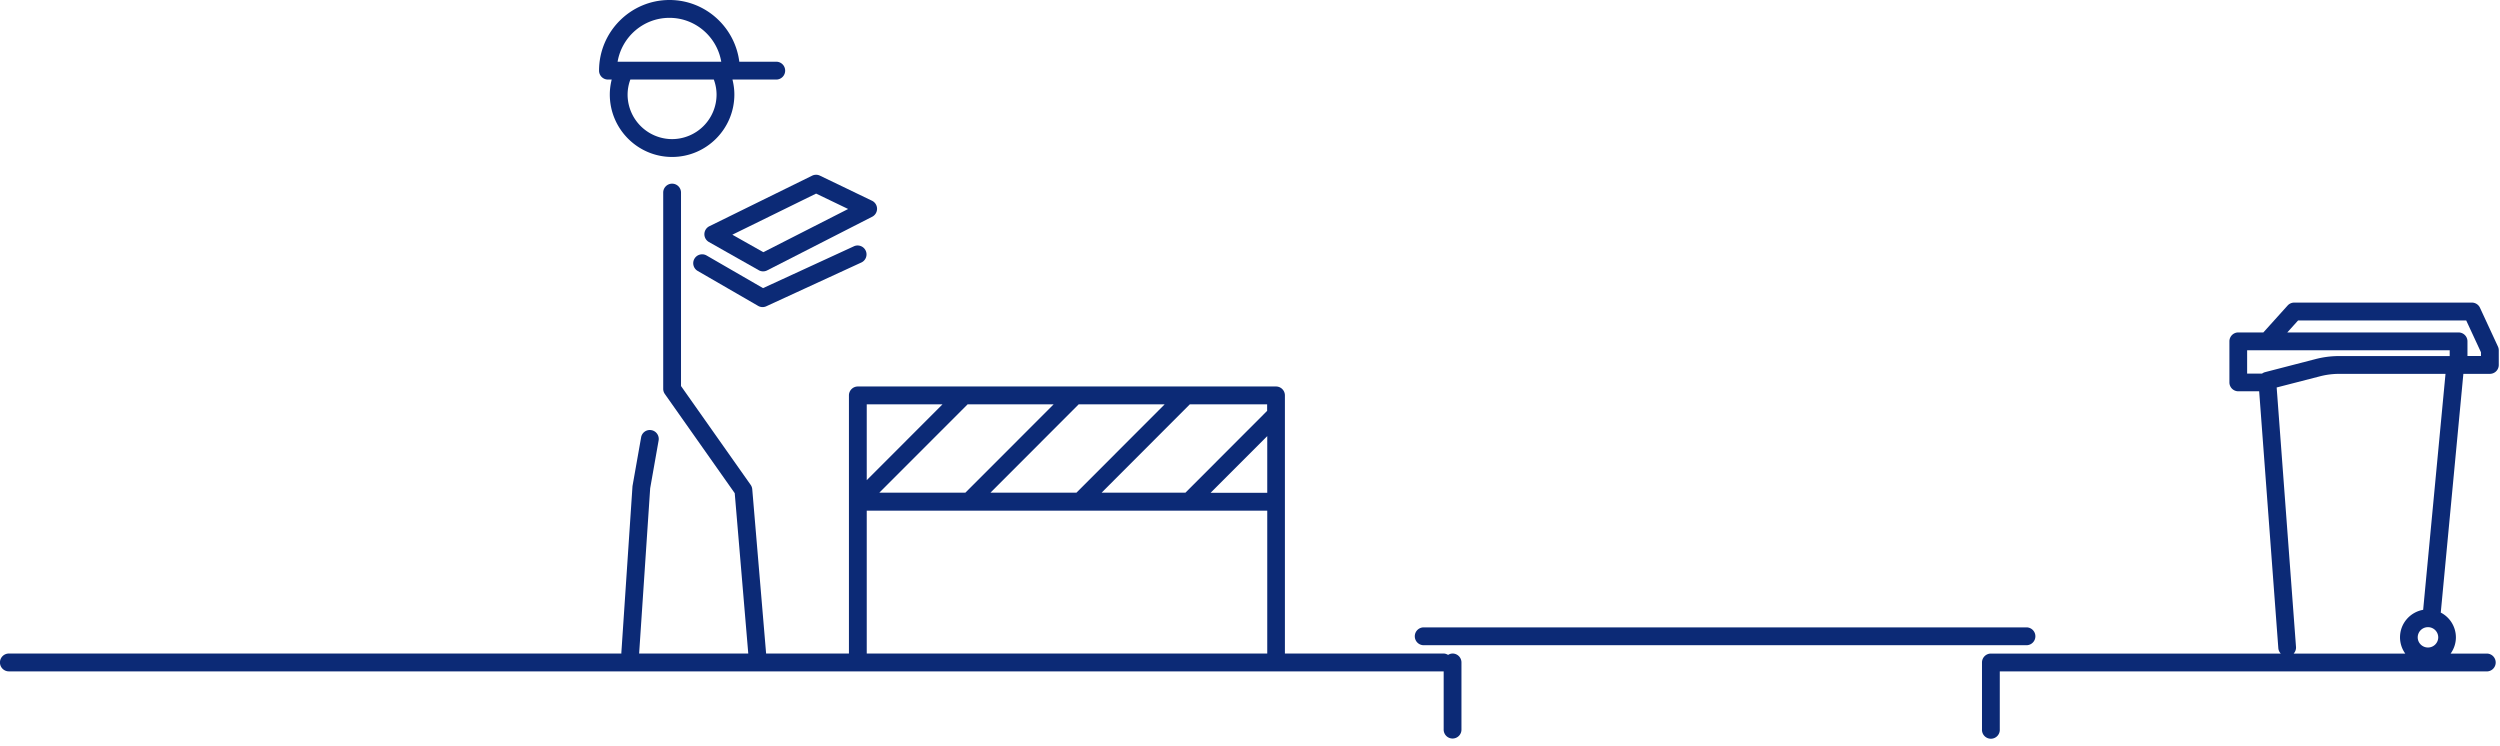 <?xml version="1.0" encoding="UTF-8"?> <svg xmlns="http://www.w3.org/2000/svg" width="211" height="63" viewBox="0 0 211 63"><g><g><g><path fill="#0c2a76" d="M72.09 20.778l-7.69 3.54-4.764-2.754a.752.752 0 0 0-.75 1.304l5.1 2.949a.744.744 0 0 0 .689.032l8.04-3.702a.753.753 0 0 0-.626-1.369"></path></g><g><path fill="#0c2a76" d="M51.31 6.715a.751.751 0 0 1-.75-.753C50.56 2.675 53.227 0 56.505 0c3.023 0 5.52 2.276 5.892 5.209h3.12c.414 0 .75.336.75.753a.751.751 0 0 1-.75.753H61.82c.1.404.16.826.16 1.26 0 2.907-2.359 5.272-5.256 5.272-2.898 0-5.257-2.365-5.257-5.271 0-.435.06-.857.16-1.261h-.316m5.413 5.026a3.764 3.764 0 0 0 3.754-3.765 3.66 3.66 0 0 0-.232-1.261h-7.045a3.66 3.66 0 0 0-.232 1.26 3.764 3.764 0 0 0 3.755 3.766M56.5 1.506c-2.192 0-4.017 1.603-4.374 3.703h8.748c-.357-2.1-2.182-3.703-4.374-3.703"></path></g><g><path fill="#0c2a76" d="M59.45 19.748a.754.754 0 0 1 .42-.654l8.675-4.267a.753.753 0 0 1 .656-.003l4.398 2.119a.755.755 0 0 1 .017 1.349l-8.867 4.528a.74.74 0 0 1-.71-.014l-4.207-2.38a.757.757 0 0 1-.382-.678zm2.36.061l2.615 1.476 7.158-3.646-2.703-1.3z"></path></g><g><path fill="#0c2a76" d="M122.597 55.158c.415 0 .75.337.75.753v5.642a.751.751 0 1 1-1.501 0v-4.889H.75a.752.752 0 1 1 0-1.506h51.698c0-.017-.009-.033-.007-.05l.939-14.04a.766.766 0 0 1 .01-.08l.72-4.072a.743.743 0 0 1 .87-.61c.408.073.68.464.607.873l-.712 4.032-.932 13.947h9.211l-1.143-13.535-5.898-8.37a.75.75 0 0 1-.138-.434V16.253a.751.751 0 1 1 1.502 0v16.328l5.878 8.34c.077.11.124.237.135.371l1.17 13.866h6.99V33.373c0-.416.336-.753.751-.753h35.295c.415 0 .75.337.75.753v21.785h13.399c.14 0 .263.05.375.116a.724.724 0 0 1 .376-.116zM91.04 34.127l-7.445 7.455h7.257l7.445-7.455zm-9.375 0l-7.45 7.455h7.262l7.45-7.455zm-8.512 6.4l6.393-6.4h-6.393zm0 14.631h33.803v-12.06H73.153zm33.803-18.35l-4.781 4.784h4.781zm-.01-2.681h-6.525l-7.445 7.455h7.075l6.895-6.905z"></path></g><g><path fill="#0c2a76" d="M120.16 54.456h50.876c.415 0 .75-.337.75-.753a.751.751 0 0 0-.75-.753H120.16a.751.751 0 0 0-.751.753c0 .416.336.753.75.753"></path></g><g><path fill="#0c2a76" d="M210.826 29.248c.046.1.07.208.07.317V30.8a.751.751 0 0 1-.751.753h-2.237l-1.822 19.244-.083.875c0 .01-.006.017-.007.027a2.358 2.358 0 0 1 1.282 2.09c0 .514-.168.985-.445 1.373h3.052c.415 0 .751.336.751.753a.752.752 0 0 1-.75.753h-41.104v4.89a.752.752 0 1 1-1.502 0v-5.643c0-.417.336-.753.75-.753h24.466a.745.745 0 0 1-.205-.452l-.334-4.477-1.283-17.208h-1.761a.751.751 0 0 1-.751-.753v-3.461c0-.416.335-.753.75-.753h2.115l2.047-2.271a.75.75 0 0 1 .557-.248h14.996c.292 0 .559.17.682.435zm-21.168 2.282h1.262a.75.75 0 0 1 .249-.12l4.274-1.106a7.879 7.879 0 0 1 1.981-.253h9.33v-.486h-17.096zm15.263 21.403a.863.863 0 0 0-.866.858c0 .473.389.859.866.859a.864.864 0 0 0 .866-.86.863.863 0 0 0-.866-.857zm1.48-21.379h-8.978c-.542 0-1.083.069-1.607.204l-3.665.945 1.298 17.418.334 4.478a.746.746 0 0 1-.2.564h9.422a2.35 2.35 0 0 1-.444-1.372c0-1.165.846-2.129 1.954-2.323l.076-.814zm2.993-1.823l-1.245-2.685h-14.19l-.913 1.013h14.458c.415 0 .75.337.75.753v1.236h1.14z"></path></g></g></g></svg> 